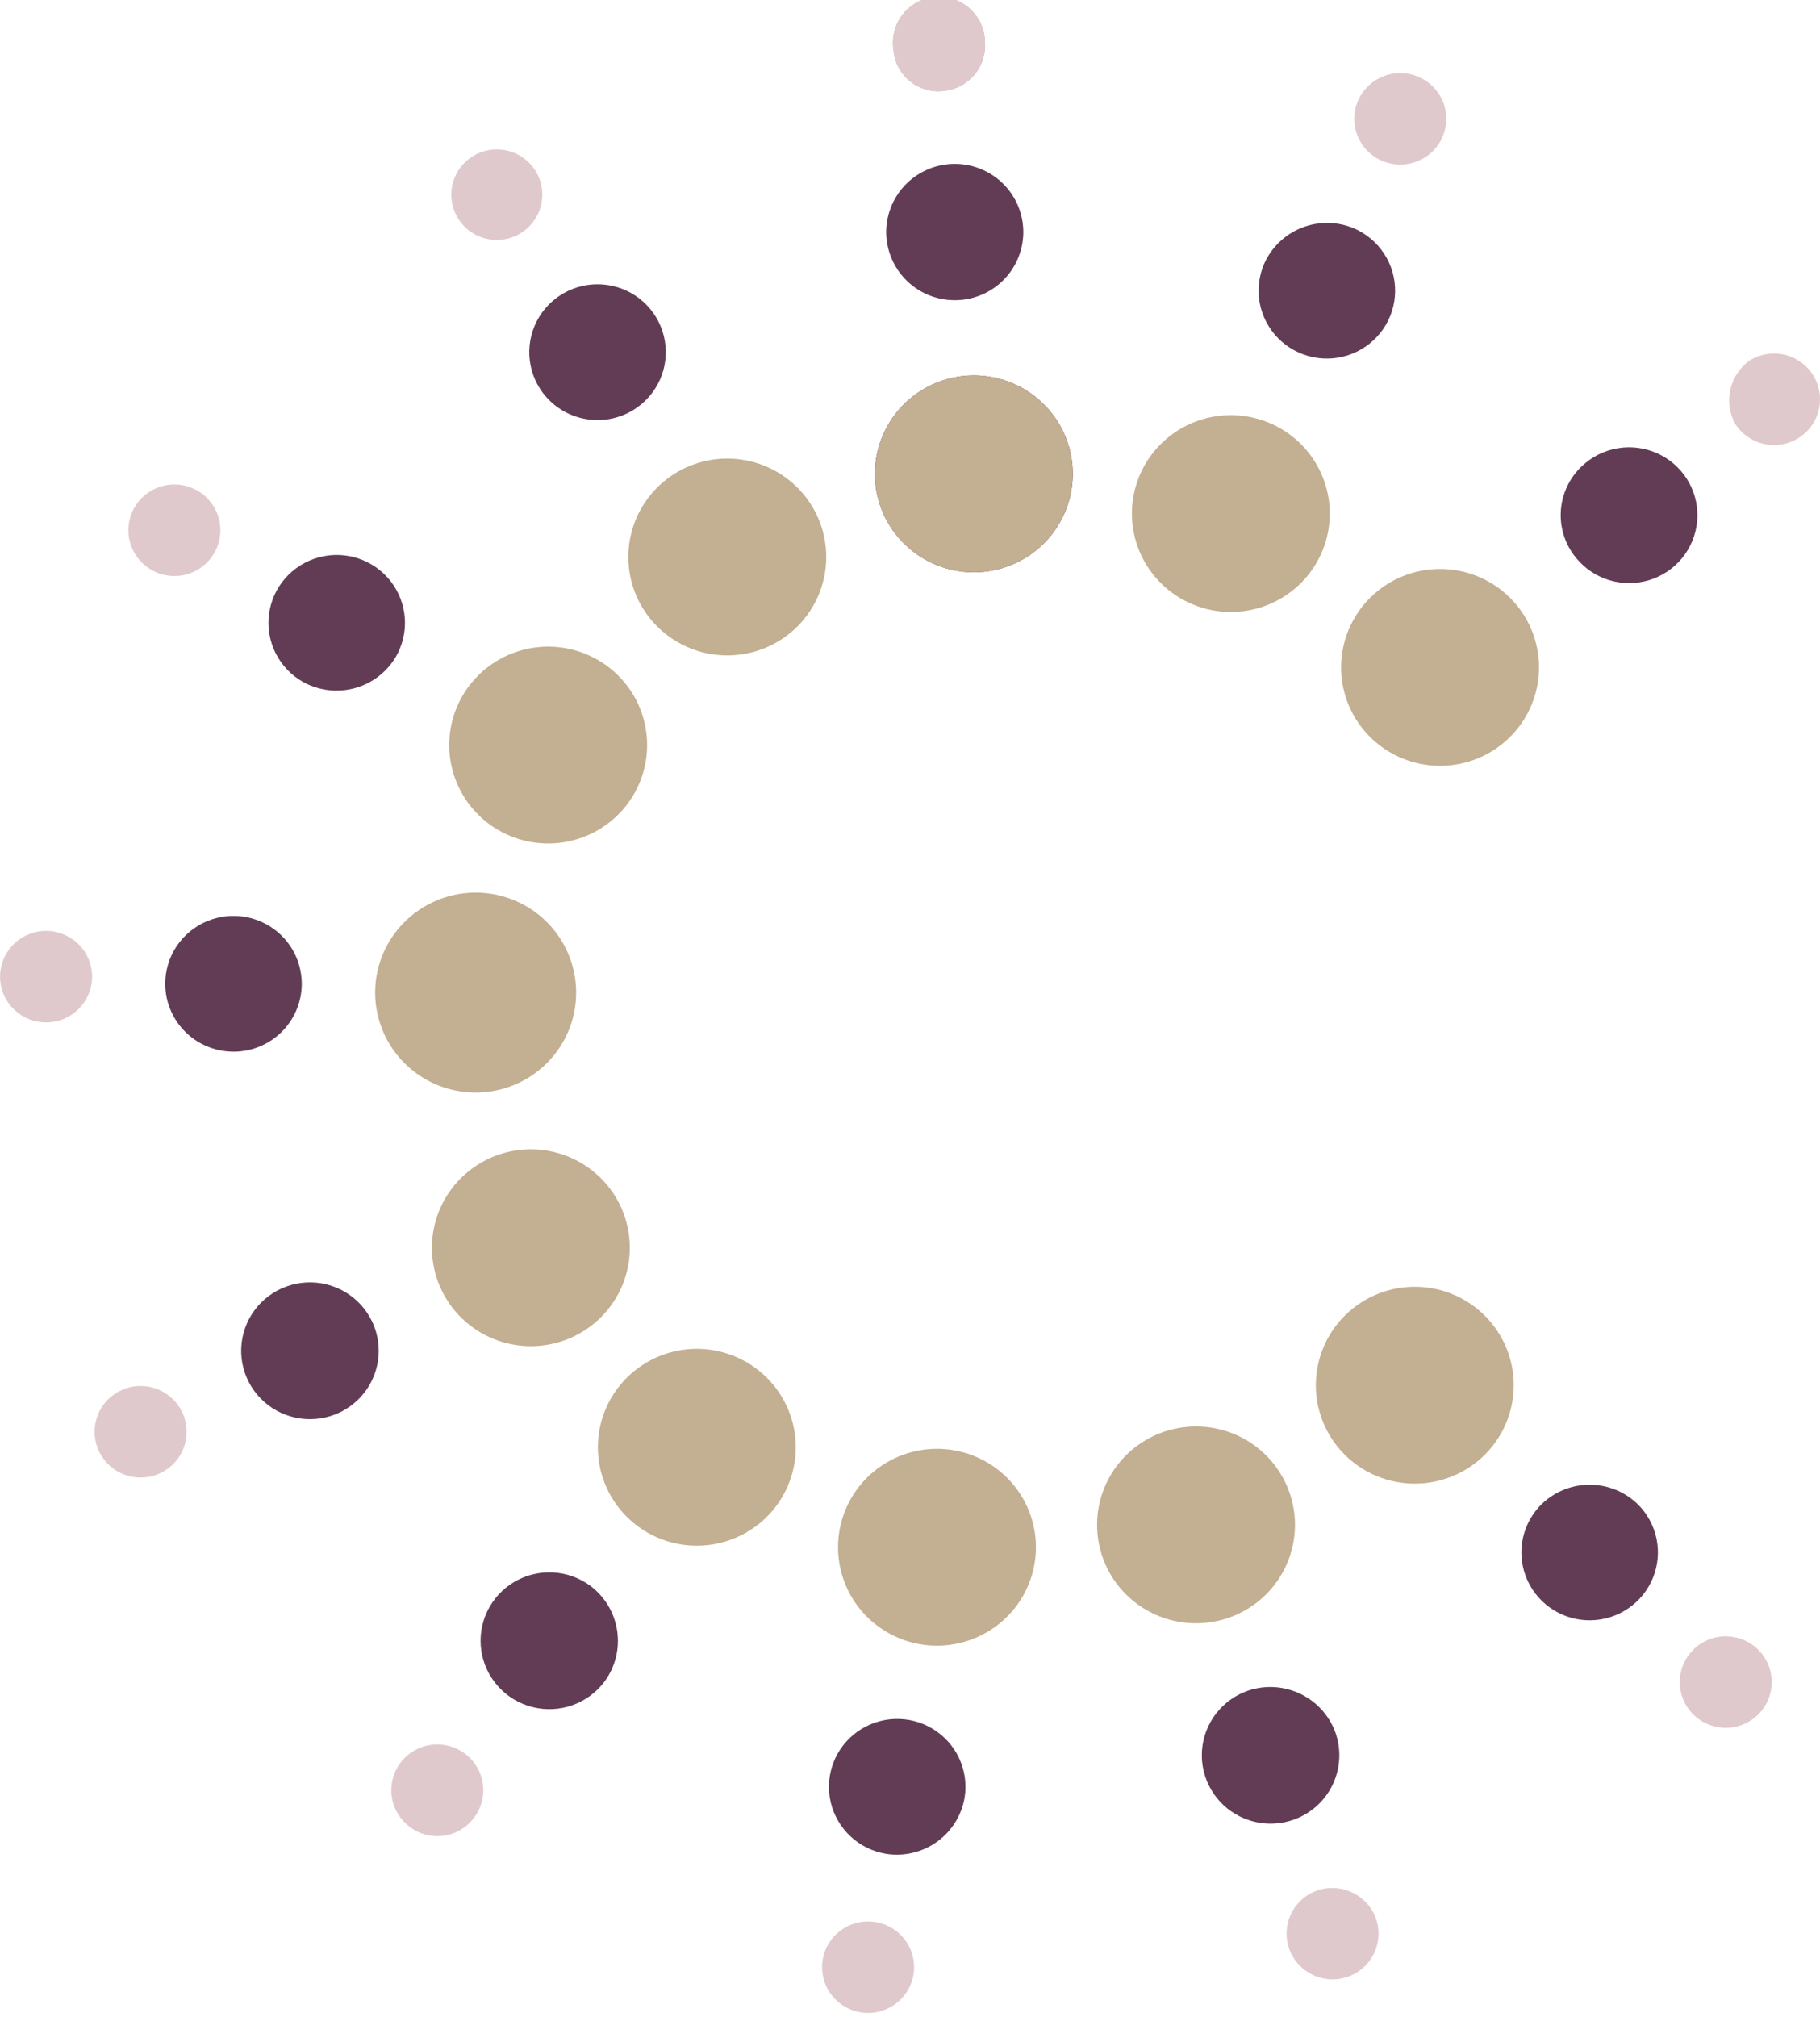 <svg width="102" height="113" viewBox="0 0 102 113" fill="none" xmlns="http://www.w3.org/2000/svg">
<g clip-path="url(#clip0_197_533)">
<path d="M49.045 26.912C48.974 25.831 49.224 24.753 49.765 23.813C50.306 22.873 51.114 22.112 52.087 21.625C53.06 21.138 54.155 20.948 55.237 21.076C56.318 21.205 57.338 21.647 58.168 22.349C58.998 23.05 59.602 23.979 59.905 25.019C60.207 26.06 60.195 27.166 59.87 28.2C59.544 29.233 58.92 30.149 58.075 30.832C57.23 31.515 56.201 31.936 55.117 32.041C54.377 32.113 53.631 32.036 52.922 31.815C52.212 31.594 51.555 31.234 50.989 30.755C50.422 30.277 49.958 29.69 49.624 29.03C49.291 28.37 49.093 27.649 49.045 26.912Z" fill="#623C55"/>
<path d="M50.071 2.758C50.02 2.411 50.041 2.057 50.133 1.718C50.224 1.379 50.385 1.063 50.605 0.788C50.824 0.514 51.098 0.287 51.409 0.122C51.721 -0.043 52.062 -0.143 52.414 -0.171C52.766 -0.2 53.119 -0.156 53.453 -0.043C53.787 0.07 54.094 0.25 54.355 0.486C54.616 0.722 54.826 1.008 54.972 1.328C55.117 1.647 55.195 1.993 55.2 2.344C55.254 3.02 55.036 3.69 54.595 4.207C54.153 4.723 53.523 5.045 52.844 5.101C52.506 5.135 52.164 5.101 51.84 5.001C51.515 4.9 51.215 4.736 50.956 4.517C50.697 4.298 50.485 4.029 50.333 3.727C50.181 3.425 50.092 3.095 50.071 2.758Z" fill="#C3AF91"/>
<path d="M49.683 13.319C49.641 12.819 49.699 12.316 49.852 11.839C50.006 11.361 50.253 10.918 50.578 10.536C50.904 10.153 51.302 9.838 51.751 9.608C52.199 9.378 52.688 9.238 53.19 9.197C53.693 9.155 54.199 9.212 54.679 9.365C55.159 9.518 55.604 9.763 55.989 10.087C56.374 10.411 56.691 10.807 56.922 11.253C57.153 11.699 57.293 12.185 57.335 12.685C57.42 13.694 57.098 14.695 56.44 15.469C55.782 16.242 54.843 16.723 53.828 16.807C52.813 16.891 51.807 16.571 51.029 15.917C50.252 15.263 49.768 14.328 49.683 13.319Z" fill="#E0C9CC"/>
<path d="M63.906 26.554C64.345 25.562 65.068 24.721 65.985 24.136C66.902 23.55 67.972 23.247 69.061 23.262C70.151 23.278 71.211 23.613 72.111 24.224C73.01 24.836 73.708 25.698 74.118 26.702C74.528 27.706 74.632 28.808 74.415 29.87C74.199 30.932 73.674 31.907 72.904 32.674C72.134 33.441 71.153 33.965 70.086 34.181C69.018 34.397 67.91 34.295 66.9 33.889C66.212 33.612 65.587 33.2 65.062 32.678C64.537 32.157 64.122 31.535 63.843 30.851C63.564 30.167 63.425 29.434 63.436 28.696C63.447 27.958 63.607 27.23 63.906 26.554Z" fill="#C3AF91"/>
<path d="M76.105 5.652C76.305 5.186 76.64 4.788 77.067 4.511C77.494 4.234 77.994 4.089 78.504 4.094C79.014 4.099 79.511 4.255 79.932 4.541C80.353 4.828 80.679 5.232 80.87 5.702C81.06 6.173 81.105 6.689 81 7.186C80.895 7.682 80.645 8.137 80.28 8.491C79.915 8.846 79.453 9.085 78.952 9.179C78.451 9.272 77.933 9.216 77.464 9.016C76.835 8.749 76.339 8.245 76.084 7.614C75.829 6.983 75.837 6.278 76.105 5.652Z" fill="#E0C9CC"/>
<path d="M70.837 14.808C71.24 13.877 71.997 13.143 72.942 12.766C73.888 12.389 74.945 12.399 75.883 12.795C76.576 13.094 77.164 13.589 77.575 14.22C77.985 14.851 78.198 15.588 78.188 16.339C78.178 17.09 77.944 17.821 77.517 18.44C77.089 19.059 76.487 19.539 75.787 19.819C75.086 20.098 74.317 20.165 73.578 20.011C72.839 19.857 72.162 19.489 71.633 18.954C71.104 18.418 70.746 17.738 70.604 17.001C70.462 16.263 70.543 15.5 70.837 14.808Z" fill="#623C55"/>
<path d="M77.242 33.09C78.093 32.412 79.127 31.999 80.213 31.903C81.3 31.806 82.391 32.031 83.35 32.548C84.308 33.065 85.093 33.852 85.604 34.81C86.115 35.768 86.331 36.855 86.225 37.935C86.118 39.015 85.693 40.039 85.004 40.88C84.315 41.721 83.392 42.341 82.35 42.663C81.309 42.984 80.195 42.993 79.148 42.688C78.101 42.383 77.168 41.778 76.465 40.949C75.989 40.386 75.63 39.734 75.41 39.031C75.191 38.328 75.115 37.589 75.188 36.856C75.26 36.124 75.479 35.414 75.832 34.767C76.184 34.12 76.664 33.55 77.242 33.09Z" fill="#C3AF91"/>
<path d="M98.035 20.211C98.465 19.939 98.965 19.799 99.474 19.809C99.983 19.819 100.478 19.979 100.896 20.269C101.314 20.558 101.636 20.964 101.822 21.435C102.008 21.907 102.05 22.422 101.942 22.917C101.834 23.412 101.581 23.864 101.215 24.216C100.849 24.568 100.387 24.805 99.886 24.896C99.385 24.987 98.868 24.928 98.401 24.728C97.933 24.527 97.536 24.193 97.259 23.768C96.932 23.183 96.83 22.499 96.973 21.844C97.116 21.19 97.494 20.609 98.035 20.211Z" fill="#E0C9CC"/>
<path d="M88.886 25.919C89.471 25.444 90.185 25.152 90.937 25.08C91.689 25.008 92.445 25.159 93.111 25.514C93.777 25.868 94.322 26.411 94.679 27.074C95.035 27.736 95.186 28.489 95.112 29.237C95.039 29.985 94.745 30.694 94.267 31.276C93.789 31.858 93.148 32.286 92.426 32.506C91.704 32.726 90.932 32.729 90.208 32.514C89.485 32.298 88.841 31.875 88.359 31.296C88.033 30.911 87.788 30.465 87.638 29.985C87.488 29.504 87.436 28.998 87.485 28.498C87.534 27.997 87.683 27.511 87.924 27.068C88.164 26.625 88.491 26.235 88.886 25.919Z" fill="#623C55"/>
<path d="M83.174 73.679C83.952 74.438 84.487 75.408 84.714 76.468C84.94 77.528 84.848 78.631 84.448 79.639C84.048 80.647 83.358 81.515 82.465 82.136C81.572 82.756 80.514 83.101 79.425 83.128C78.336 83.154 77.263 82.861 76.341 82.284C75.418 81.708 74.686 80.874 74.238 79.887C73.789 78.899 73.642 77.802 73.817 76.733C73.991 75.663 74.478 74.668 75.217 73.872C75.721 73.33 76.329 72.894 77.006 72.589C77.682 72.285 78.413 72.119 79.155 72.101C79.897 72.083 80.635 72.214 81.326 72.485C82.016 72.756 82.645 73.162 83.174 73.679Z" fill="#C3AF91"/>
<path d="M98.534 92.43C98.897 92.787 99.144 93.244 99.245 93.742C99.347 94.24 99.297 94.757 99.102 95.227C98.908 95.696 98.577 96.098 98.153 96.381C97.728 96.663 97.229 96.814 96.718 96.814C96.207 96.814 95.708 96.663 95.284 96.381C94.859 96.098 94.528 95.696 94.334 95.227C94.139 94.757 94.09 94.24 94.191 93.742C94.292 93.244 94.539 92.787 94.902 92.43C95.385 91.953 96.038 91.686 96.718 91.686C97.398 91.686 98.051 91.953 98.534 92.43Z" fill="#E0C9CC"/>
<path d="M91.797 84.295C92.326 84.821 92.688 85.491 92.839 86.22C92.989 86.949 92.921 87.706 92.643 88.397C92.365 89.088 91.89 89.683 91.275 90.108C90.661 90.533 89.934 90.77 89.186 90.788C88.438 90.807 87.701 90.607 87.066 90.213C86.431 89.819 85.926 89.249 85.614 88.572C85.301 87.896 85.195 87.143 85.309 86.407C85.422 85.671 85.751 84.985 86.252 84.433C86.602 84.053 87.026 83.748 87.497 83.535C87.968 83.322 88.478 83.206 88.995 83.193C89.513 83.18 90.028 83.271 90.509 83.46C90.991 83.65 91.429 83.933 91.797 84.295Z" fill="#623C55"/>
<path d="M72.306 83.743C72.642 84.775 72.664 85.882 72.37 86.927C72.076 87.971 71.48 88.906 70.654 89.615C69.829 90.323 68.812 90.774 67.731 90.911C66.649 91.048 65.551 90.865 64.574 90.385C63.596 89.904 62.783 89.148 62.235 88.21C61.688 87.273 61.43 86.195 61.495 85.113C61.56 84.031 61.944 82.991 62.6 82.125C63.255 81.258 64.153 80.603 65.181 80.242C65.879 79.996 66.62 79.892 67.36 79.936C68.099 79.979 68.823 80.17 69.487 80.496C70.151 80.823 70.743 81.278 71.227 81.836C71.711 82.394 72.078 83.042 72.306 83.743Z" fill="#C3AF91"/>
<path d="M77.13 107.541C77.29 108.022 77.303 108.539 77.167 109.027C77.031 109.516 76.754 109.953 76.368 110.284C75.983 110.615 75.508 110.826 75.002 110.889C74.497 110.952 73.984 110.865 73.529 110.638C73.073 110.411 72.695 110.056 72.443 109.616C72.19 109.176 72.074 108.672 72.11 108.166C72.145 107.661 72.33 107.178 72.641 106.777C72.953 106.376 73.376 106.076 73.859 105.914C74.51 105.704 75.218 105.756 75.83 106.061C76.442 106.365 76.909 106.897 77.13 107.541Z" fill="#E0C9CC"/>
<path d="M74.857 97.118C75.103 97.836 75.128 98.61 74.931 99.343C74.733 100.076 74.322 100.734 73.748 101.234C73.175 101.733 72.465 102.053 71.709 102.151C70.953 102.25 70.184 102.123 69.501 101.787C68.817 101.451 68.249 100.921 67.868 100.263C67.488 99.606 67.312 98.851 67.363 98.094C67.414 97.338 67.69 96.613 68.155 96.012C68.621 95.411 69.255 94.961 69.978 94.719C70.945 94.402 71.998 94.476 72.911 94.925C73.824 95.374 74.523 96.161 74.857 97.118Z" fill="#623C55"/>
<path d="M57.972 87.659C57.782 88.724 57.281 89.711 56.531 90.495C55.781 91.279 54.815 91.827 53.755 92.069C52.694 92.312 51.585 92.239 50.566 91.859C49.547 91.478 48.663 90.809 48.024 89.933C47.385 89.056 47.02 88.013 46.973 86.931C46.926 85.85 47.2 84.779 47.761 83.851C48.323 82.924 49.146 82.181 50.128 81.716C51.111 81.25 52.209 81.083 53.287 81.234C54.024 81.337 54.733 81.587 55.372 81.969C56.01 82.351 56.564 82.857 57.001 83.457C57.439 84.056 57.75 84.737 57.917 85.459C58.084 86.181 58.103 86.929 57.972 87.659Z" fill="#C3AF91"/>
<path d="M51.152 110.848C50.996 111.471 50.611 112.012 50.073 112.365C49.535 112.719 48.884 112.86 48.247 112.759C47.61 112.659 47.035 112.325 46.633 111.823C46.232 111.322 46.034 110.688 46.078 110.049C46.103 109.694 46.202 109.348 46.368 109.033C46.535 108.718 46.765 108.441 47.045 108.22C47.325 107.998 47.648 107.837 47.994 107.747C48.34 107.656 48.701 107.638 49.054 107.694C49.407 107.749 49.745 107.878 50.046 108.07C50.347 108.263 50.604 108.515 50.801 108.812C50.999 109.109 51.132 109.443 51.192 109.793C51.252 110.144 51.239 110.503 51.152 110.848Z" fill="#E0C9CC"/>
<path d="M54.064 100.702C53.901 101.704 53.345 102.599 52.519 103.194C51.692 103.788 50.663 104.033 49.656 103.873C48.911 103.75 48.22 103.411 47.668 102.898C47.117 102.385 46.731 101.721 46.558 100.99C46.386 100.259 46.434 99.494 46.698 98.79C46.962 98.087 47.429 97.476 48.041 97.036C48.653 96.596 49.381 96.346 50.136 96.317C50.89 96.288 51.636 96.482 52.28 96.874C52.924 97.266 53.437 97.839 53.755 98.52C54.072 99.201 54.18 99.96 54.064 100.702Z" fill="#623C55"/>
<path d="M43.445 84.46C42.779 85.318 41.875 85.963 40.843 86.312C39.812 86.662 38.7 86.702 37.645 86.427C36.591 86.152 35.642 85.574 34.916 84.766C34.191 83.957 33.72 82.954 33.565 81.881C33.409 80.808 33.575 79.714 34.041 78.734C34.507 77.754 35.253 76.933 36.186 76.373C37.119 75.812 38.197 75.537 39.286 75.583C40.375 75.629 41.426 75.992 42.308 76.628C42.908 77.062 43.416 77.61 43.799 78.242C44.183 78.873 44.435 79.575 44.541 80.305C44.647 81.035 44.605 81.779 44.416 82.493C44.228 83.206 43.898 83.875 43.445 84.46Z" fill="#C3AF91"/>
<path d="M26.561 101.86C26.359 102.131 26.105 102.358 25.813 102.53C25.522 102.702 25.199 102.814 24.863 102.86C24.528 102.906 24.186 102.886 23.859 102.799C23.532 102.713 23.225 102.562 22.957 102.357C22.549 102.051 22.242 101.632 22.073 101.153C21.905 100.674 21.884 100.155 22.012 99.664C22.141 99.173 22.413 98.73 22.794 98.393C23.175 98.055 23.649 97.838 24.154 97.768C24.66 97.699 25.175 97.78 25.634 98.002C26.093 98.223 26.476 98.576 26.734 99.014C26.991 99.452 27.113 99.957 27.082 100.463C27.051 100.97 26.87 101.456 26.561 101.86Z" fill="#E0C9CC"/>
<path d="M33.88 94.221C33.425 94.83 32.798 95.291 32.079 95.546C31.36 95.8 30.581 95.836 29.842 95.65C29.102 95.464 28.434 95.063 27.924 94.499C27.413 93.935 27.082 93.233 26.973 92.482C26.864 91.731 26.982 90.964 27.311 90.28C27.641 89.595 28.167 89.023 28.824 88.636C29.48 88.25 30.238 88.066 31 88.107C31.762 88.149 32.494 88.415 33.104 88.871C33.912 89.485 34.445 90.388 34.59 91.388C34.736 92.389 34.481 93.406 33.88 94.221Z" fill="#623C55"/>
<path d="M32.078 74.92C31.089 75.374 29.987 75.529 28.91 75.364C27.834 75.2 26.829 74.724 26.023 73.995C25.217 73.266 24.644 72.317 24.377 71.267C24.109 70.217 24.159 69.111 24.519 68.089C24.88 67.066 25.535 66.172 26.403 65.518C27.271 64.863 28.314 64.478 29.402 64.409C30.489 64.341 31.572 64.593 32.517 65.133C33.461 65.673 34.224 66.478 34.712 67.447C35.044 68.108 35.239 68.828 35.286 69.565C35.333 70.302 35.23 71.041 34.985 71.738C34.739 72.435 34.355 73.076 33.856 73.622C33.356 74.169 32.752 74.61 32.078 74.92Z" fill="#C3AF91"/>
<path d="M9.01 82.53C8.552 82.752 8.037 82.834 7.531 82.765C7.025 82.697 6.551 82.48 6.169 82.143C5.788 81.806 5.515 81.365 5.386 80.873C5.257 80.382 5.277 79.864 5.444 79.384C5.611 78.905 5.918 78.485 6.325 78.179C6.732 77.873 7.222 77.694 7.731 77.664C8.241 77.635 8.748 77.757 9.188 78.014C9.627 78.272 9.981 78.653 10.203 79.11C10.499 79.721 10.54 80.424 10.316 81.065C10.093 81.706 9.623 82.232 9.01 82.53Z" fill="#E0C9CC"/>
<path d="M19.047 79.138C18.36 79.468 17.59 79.588 16.834 79.482C16.078 79.376 15.371 79.05 14.802 78.544C14.233 78.038 13.828 77.376 13.638 76.641C13.448 75.906 13.482 75.132 13.735 74.416C13.987 73.7 14.448 73.075 15.059 72.62C15.669 72.164 16.402 71.9 17.164 71.859C17.926 71.818 18.683 72.004 19.339 72.391C19.995 72.779 20.52 73.351 20.849 74.036C21.287 74.951 21.344 76.001 21.006 76.957C20.669 77.913 19.964 78.697 19.047 79.138Z" fill="#623C55"/>
<path d="M26.45 61.215C24.957 61.16 23.547 60.517 22.531 59.429C21.514 58.34 20.974 56.895 21.029 55.41C21.084 53.926 21.73 52.524 22.825 51.513C23.919 50.502 25.373 49.965 26.865 50.019C27.604 50.047 28.331 50.218 29.003 50.525C29.676 50.831 30.281 51.266 30.784 51.805C31.288 52.344 31.679 52.977 31.937 53.666C32.194 54.355 32.313 55.089 32.286 55.824C32.258 56.559 32.086 57.282 31.778 57.95C31.47 58.619 31.032 59.221 30.49 59.721C29.948 60.222 29.312 60.611 28.619 60.868C27.926 61.124 27.189 61.242 26.45 61.215Z" fill="#C3AF91"/>
<path d="M3.156 57.225C4.544 56.91 5.413 55.535 5.096 54.154C4.78 52.774 3.397 51.91 2.009 52.225C0.621 52.54 -0.248 53.914 0.069 55.295C0.385 56.676 1.767 57.54 3.156 57.225Z" fill="#E0C9CC"/>
<path d="M12.947 58.926C12.196 58.899 11.469 58.653 10.858 58.217C10.246 57.782 9.778 57.177 9.51 56.478C9.243 55.779 9.188 55.017 9.353 54.288C9.518 53.558 9.896 52.893 10.439 52.376C10.982 51.858 11.666 51.512 12.406 51.379C13.146 51.246 13.909 51.333 14.599 51.629C15.29 51.925 15.877 52.416 16.289 53.042C16.7 53.668 16.917 54.401 16.912 55.149C16.908 55.658 16.802 56.161 16.6 56.629C16.397 57.097 16.102 57.519 15.733 57.871C15.363 58.224 14.926 58.499 14.447 58.68C13.969 58.861 13.459 58.945 12.947 58.926Z" fill="#623C55"/>
<path d="M27.891 46.49C26.954 45.936 26.202 45.121 25.728 44.145C25.254 43.169 25.08 42.075 25.228 41.002C25.375 39.928 25.837 38.921 26.557 38.107C27.276 37.293 28.221 36.707 29.273 36.424C30.324 36.141 31.437 36.172 32.471 36.514C33.505 36.856 34.415 37.493 35.087 38.347C35.759 39.2 36.163 40.231 36.249 41.312C36.336 42.392 36.1 43.474 35.571 44.422C35.211 45.067 34.725 45.634 34.141 46.089C33.557 46.544 32.887 46.878 32.171 47.071C31.455 47.263 30.707 47.311 29.972 47.212C29.237 47.112 28.529 46.866 27.891 46.49Z" fill="#C3AF91"/>
<path d="M8.484 31.932C8.042 31.678 7.686 31.3 7.46 30.845C7.235 30.39 7.15 29.879 7.216 29.376C7.283 28.873 7.498 28.401 7.834 28.02C8.171 27.639 8.613 27.365 9.106 27.234C9.599 27.102 10.119 27.12 10.602 27.283C11.085 27.446 11.509 27.748 11.819 28.151C12.129 28.553 12.313 29.038 12.346 29.544C12.379 30.051 12.26 30.555 12.005 30.994C11.663 31.583 11.1 32.012 10.44 32.188C9.779 32.364 9.076 32.272 8.484 31.932Z" fill="#E0C9CC"/>
<path d="M16.995 38.218C16.334 37.848 15.798 37.29 15.456 36.617C15.114 35.943 14.981 35.183 15.074 34.434C15.167 33.685 15.482 32.98 15.979 32.41C16.476 31.839 17.132 31.428 17.864 31.23C18.596 31.031 19.372 31.054 20.091 31.294C20.81 31.535 21.441 31.983 21.904 32.581C22.367 33.18 22.64 33.901 22.689 34.655C22.738 35.408 22.561 36.158 22.18 36.811C21.67 37.671 20.843 38.299 19.875 38.562C18.907 38.824 17.873 38.701 16.995 38.218Z" fill="#623C55"/>
<path d="M36.043 34.109C35.47 33.187 35.183 32.117 35.218 31.033C35.253 29.95 35.608 28.9 36.239 28.017C36.87 27.133 37.75 26.453 38.767 26.064C39.784 25.674 40.894 25.591 41.959 25.826C43.023 26.06 43.994 26.601 44.751 27.382C45.508 28.162 46.016 29.147 46.213 30.213C46.41 31.279 46.287 32.38 45.859 33.377C45.431 34.374 44.717 35.223 43.806 35.819C43.186 36.224 42.491 36.501 41.762 36.634C41.033 36.767 40.285 36.754 39.561 36.595C38.837 36.435 38.153 36.133 37.549 35.706C36.944 35.279 36.432 34.736 36.043 34.109Z" fill="#C3AF91"/>
<path d="M25.673 12.242C25.409 11.817 25.277 11.324 25.293 10.824C25.31 10.325 25.475 9.841 25.767 9.434C26.058 9.027 26.465 8.715 26.934 8.537C27.404 8.359 27.916 8.323 28.406 8.434C28.896 8.544 29.343 8.796 29.689 9.158C30.036 9.52 30.268 9.976 30.355 10.468C30.442 10.96 30.381 11.467 30.179 11.925C29.978 12.383 29.645 12.771 29.222 13.042C28.937 13.224 28.619 13.348 28.285 13.406C27.951 13.465 27.609 13.457 27.279 13.382C26.949 13.308 26.637 13.168 26.361 12.973C26.085 12.777 25.851 12.529 25.673 12.242Z" fill="#E0C9CC"/>
<path d="M30.248 21.757C29.846 21.12 29.643 20.38 29.664 19.628C29.684 18.877 29.928 18.149 30.365 17.535C30.801 16.922 31.411 16.45 32.116 16.181C32.821 15.911 33.591 15.856 34.328 16.021C35.066 16.186 35.737 16.564 36.258 17.108C36.78 17.653 37.127 18.338 37.257 19.078C37.387 19.819 37.294 20.581 36.989 21.269C36.684 21.956 36.181 22.539 35.544 22.942C35.118 23.212 34.643 23.395 34.146 23.482C33.649 23.568 33.14 23.556 32.648 23.445C32.156 23.335 31.69 23.129 31.278 22.84C30.867 22.55 30.516 22.182 30.248 21.757Z" fill="#623C55"/>
<path d="M49.045 26.912C48.974 25.831 49.224 24.753 49.765 23.813C50.306 22.873 51.114 22.112 52.087 21.625C53.06 21.138 54.155 20.948 55.237 21.076C56.318 21.205 57.338 21.647 58.168 22.349C58.998 23.05 59.602 23.979 59.905 25.019C60.207 26.06 60.195 27.166 59.87 28.2C59.544 29.233 58.92 30.149 58.075 30.832C57.23 31.515 56.201 31.936 55.117 32.041C54.377 32.113 53.631 32.036 52.922 31.815C52.212 31.594 51.555 31.234 50.989 30.755C50.422 30.277 49.958 29.69 49.624 29.03C49.291 28.37 49.093 27.649 49.045 26.912Z" fill="#C3AF91"/>
<path d="M50.071 2.758C50.02 2.411 50.041 2.057 50.133 1.718C50.224 1.379 50.385 1.063 50.605 0.788C50.824 0.514 51.098 0.287 51.409 0.122C51.721 -0.043 52.062 -0.143 52.414 -0.171C52.766 -0.2 53.119 -0.156 53.453 -0.043C53.787 0.07 54.094 0.25 54.355 0.486C54.616 0.722 54.826 1.008 54.972 1.328C55.117 1.647 55.195 1.993 55.2 2.344C55.254 3.02 55.036 3.69 54.595 4.207C54.153 4.723 53.523 5.045 52.844 5.101C52.506 5.135 52.164 5.101 51.84 5.001C51.515 4.9 51.215 4.736 50.956 4.517C50.697 4.298 50.485 4.029 50.333 3.727C50.181 3.425 50.092 3.095 50.071 2.758Z" fill="#E0C9CC"/>
<path d="M49.683 13.319C49.641 12.819 49.699 12.316 49.852 11.839C50.006 11.361 50.253 10.918 50.578 10.536C50.904 10.153 51.302 9.838 51.751 9.608C52.199 9.378 52.688 9.238 53.19 9.197C53.693 9.155 54.199 9.212 54.679 9.365C55.159 9.518 55.604 9.763 55.989 10.087C56.374 10.411 56.691 10.807 56.922 11.253C57.153 11.699 57.293 12.185 57.335 12.685C57.42 13.694 57.098 14.695 56.44 15.469C55.782 16.242 54.843 16.723 53.828 16.807C52.813 16.891 51.807 16.571 51.029 15.917C50.252 15.263 49.768 14.328 49.683 13.319Z" fill="#623C55"/>
</g>
<defs>
<clipPath id="clip0_197_533">
<rect width="102" height="113" fill="white"/>
</clipPath>
</defs>
</svg>
